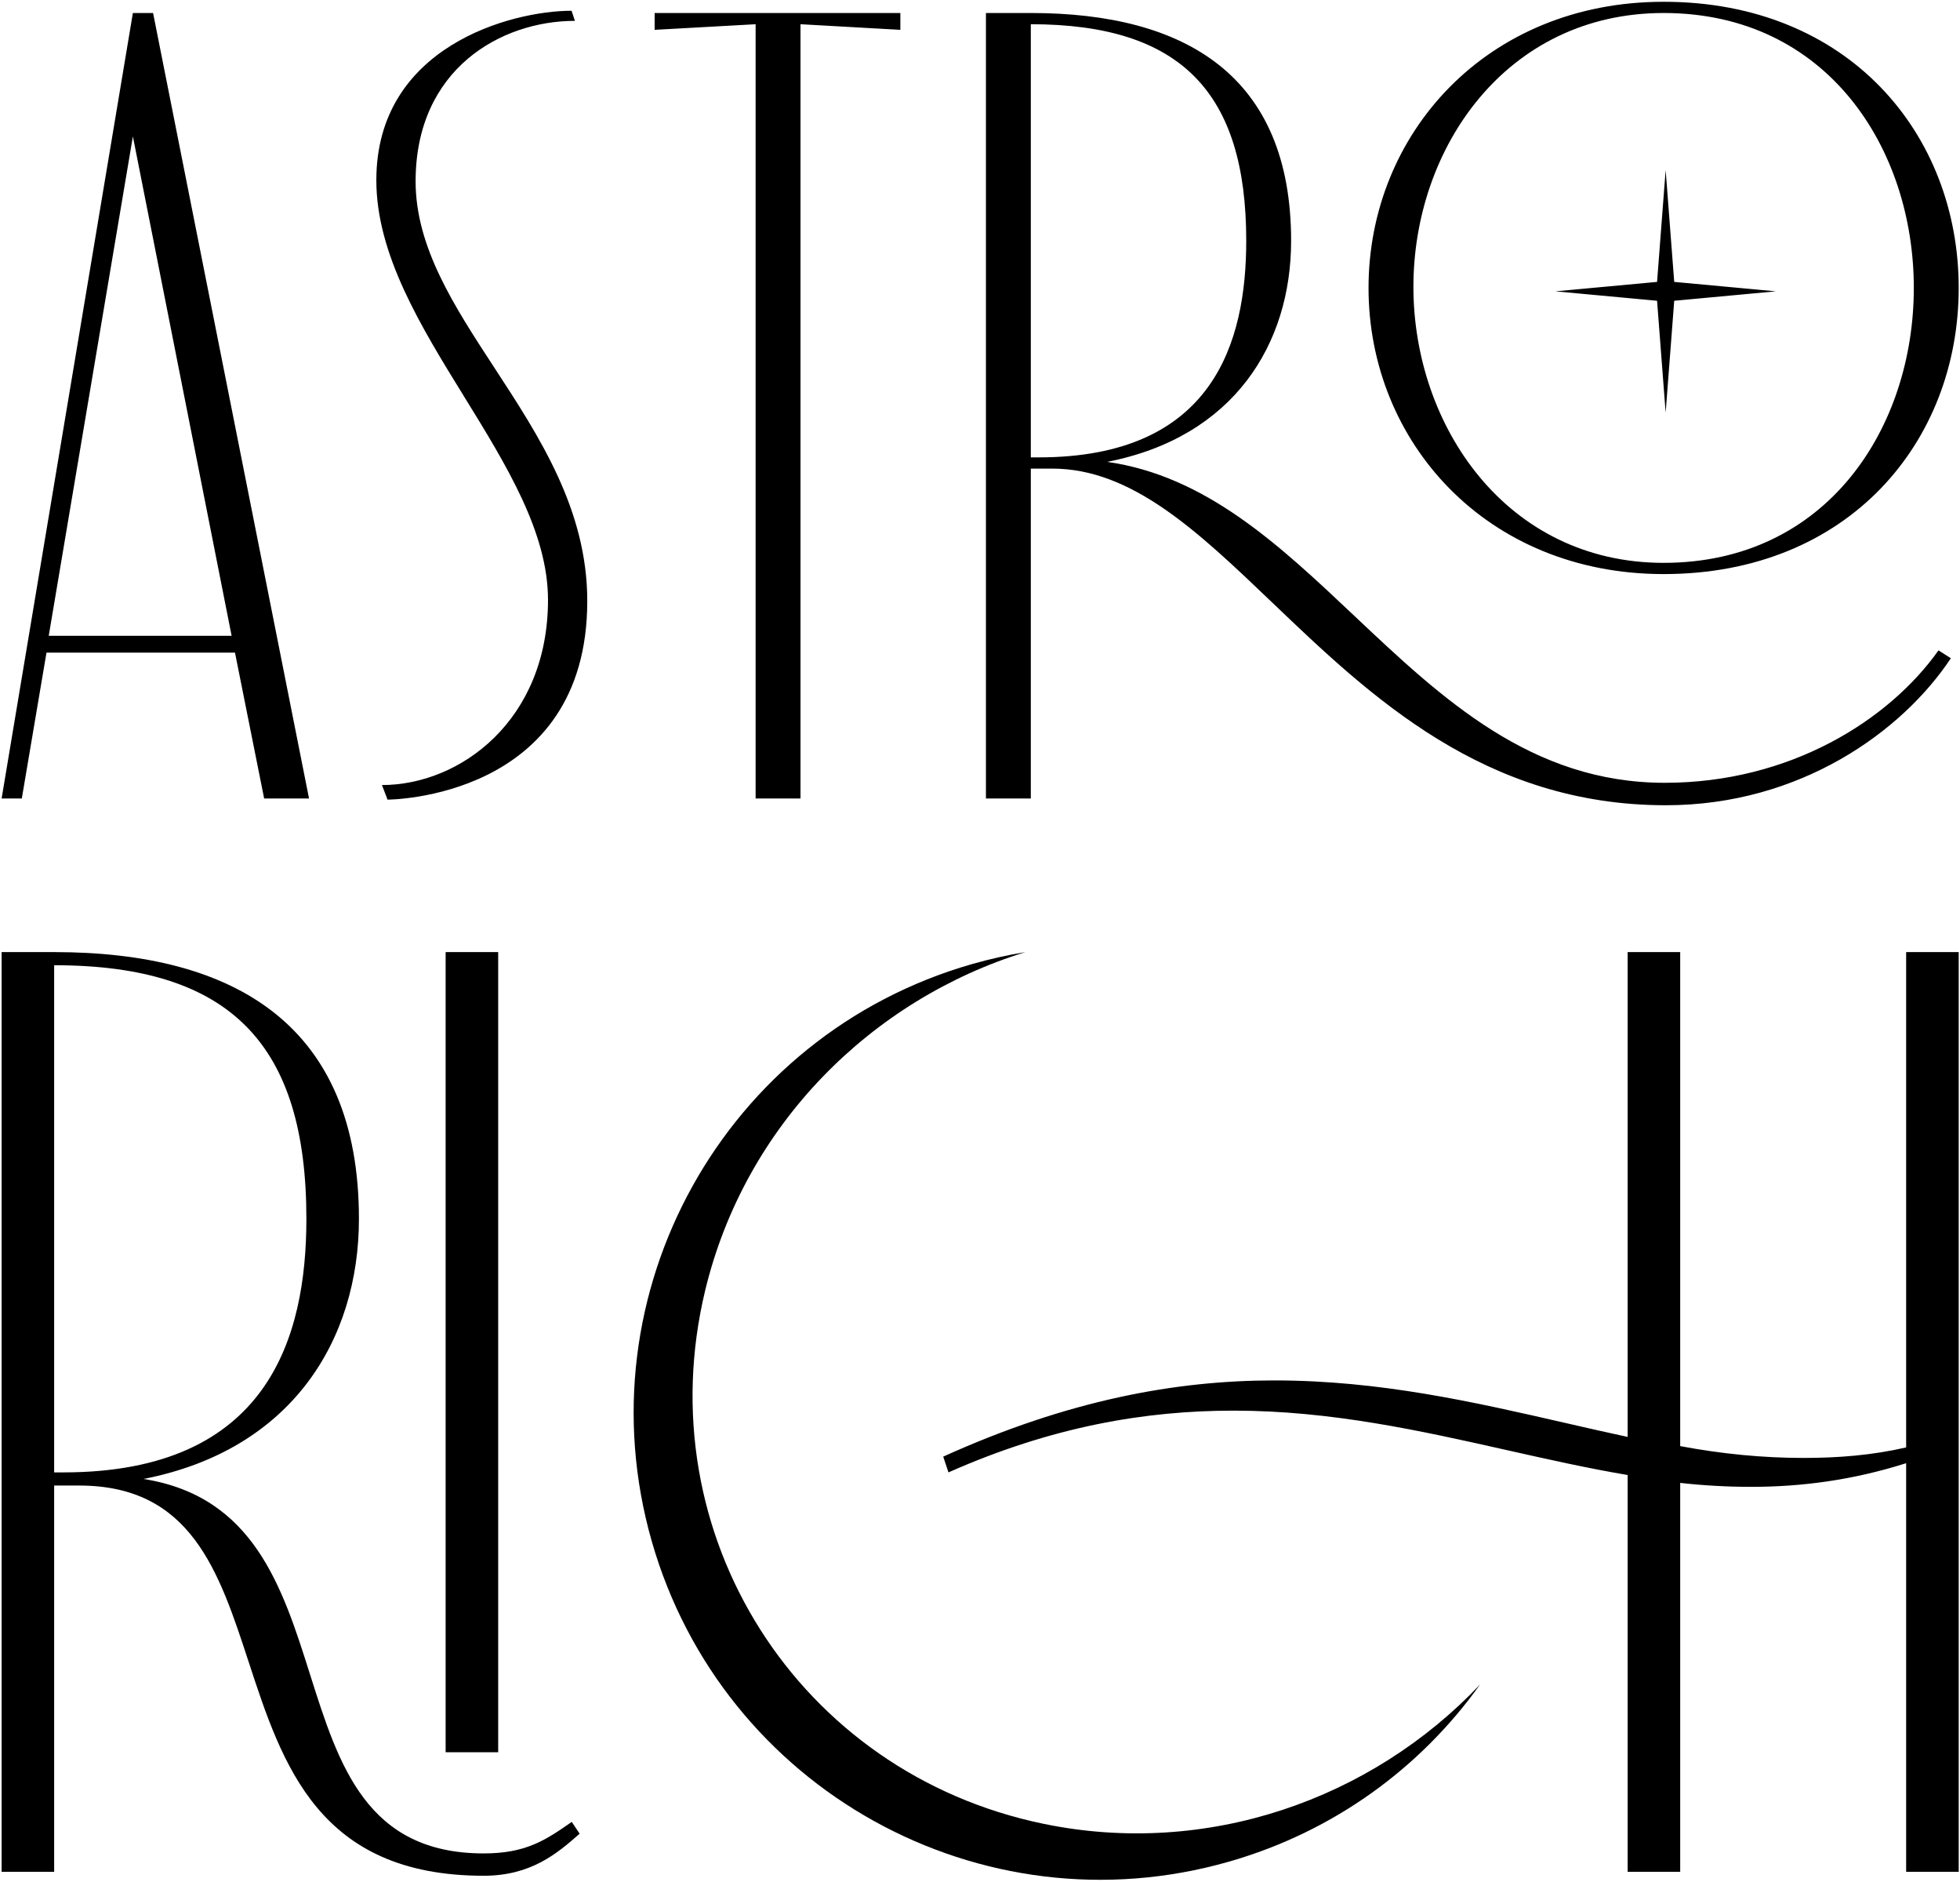 <?xml version="1.0" encoding="UTF-8"?> <svg xmlns="http://www.w3.org/2000/svg" width="600" height="576" viewBox="0 0 600 576" fill="none"><g clip-path="url(#clip0_156_199)"><path fill-rule="evenodd" clip-rule="evenodd" d="M418.939 88.123C418.939 41.071 455.002 0.545 509.27 0.545C565.942 0.545 599.601 41.071 599.601 88.123C599.601 135.175 565.942 175.701 509.27 175.701C455.002 175.701 418.939 135.175 418.939 88.123ZM301.816 3.98H315.555C362.953 3.98 395.239 23.212 395.239 73.698C395.239 105.295 377.722 133.801 338.911 141.357C369.189 145.637 391.712 166.891 414.652 188.539C441.414 213.792 468.742 239.582 509.614 239.582C548.082 239.582 578.306 220.349 593.419 199.055L597.198 201.459C582.428 223.782 551.172 246.451 509.957 246.451C454.366 246.451 419.601 213.222 389.557 184.505C366.696 162.655 346.569 143.417 322.081 143.417H315.555V244.389H301.816V3.98ZM432.677 87.78C432.677 130.367 461.184 172.266 509.27 172.266C559.416 172.266 585.862 130.71 585.862 88.123C585.862 45.536 559.416 3.98 509.27 3.98C461.184 3.98 432.677 45.193 432.677 87.78ZM315.555 7.414V139.983H317.959C371.54 139.983 381.501 104.608 381.501 73.698C381.501 28.364 361.579 7.414 315.555 7.414ZM118.639 244.732L116.922 240.269C140.965 240.269 167.755 220.349 167.755 183.6C167.755 162.983 155.031 142.365 142.106 121.421C128.763 99.8 115.205 77.831 115.205 55.153C115.205 14.283 156.421 3.293 174.968 3.293L175.998 6.384C153.33 6.384 127.226 21.152 127.226 55.496C127.226 75.637 138.98 93.627 151.371 112.591C165.179 133.725 179.776 156.067 179.776 183.943C179.776 244.732 118.639 244.732 118.639 244.732ZM40.678 3.98H46.861L94.602 244.389H80.864L71.933 199.742H14.231L6.675 244.389H0.493L40.678 3.98ZM40.678 41.758L14.918 194.59H70.903L40.678 41.758ZM245.051 244.389V7.414L275.619 9.131V3.98H200.401V9.131L231.311 7.414V244.389H245.051ZM509.891 52.045L512.516 86.277L543.638 89.164L512.516 92.051L509.891 126.283L507.265 92.051L476.144 89.164L507.265 86.277L509.891 52.045ZM16.579 291.396H0.493V572.882H16.579V454.658H24.22C58.441 454.658 66.991 480.768 76.096 508.571C86.463 540.231 97.55 574.088 148.081 574.088C162.559 574.088 170.602 567.252 177.438 561.219L175.026 557.602C166.983 563.231 160.95 567.252 148.081 567.252C112.239 567.252 103.726 540.341 94.918 512.497C86.431 485.67 77.669 457.975 43.925 452.646C89.368 443.801 109.877 410.021 109.877 373.027C109.877 313.915 72.075 291.396 16.579 291.396ZM136.419 291.396V536.289H152.505V291.396H136.419ZM16.579 450.637V295.417C70.869 295.417 93.791 319.946 93.791 373.027C93.791 409.218 82.129 450.637 19.394 450.637H16.579ZM583.515 442.996V291.396H599.601V572.882H583.515V447.822C567.026 453.05 551.343 455.06 536.061 455.06C528.824 455.06 521.584 454.658 514.345 453.853V572.882H498.26V451.44C486.097 449.391 473.894 446.65 461.495 443.867C434.945 437.902 407.494 431.737 377.614 431.737C350.67 431.737 322.118 436.562 290.348 450.637L288.739 445.811C326.944 428.519 359.921 422.488 390.081 422.488C422.349 422.488 451.183 429.091 478.938 435.448L478.943 435.45C485.432 436.936 491.861 438.408 498.26 439.78V291.396H514.345V442.594C527.214 445.007 539.681 446.212 552.148 446.212C562.603 446.212 573.059 445.409 583.515 442.996Z" fill="black"></path><path fill-rule="evenodd" clip-rule="evenodd" d="M313.891 291.398C266.765 305.948 228.054 344.304 215.865 394.97C197.912 469.598 244.296 542.679 319.47 558.197C369.575 568.54 419.824 550.7 453.082 515.552C434.964 540.911 408.46 560.548 376.167 569.784C300.303 591.482 221.213 547.571 199.516 471.709C177.818 395.845 221.729 316.755 297.593 295.056C303.016 293.507 308.456 292.29 313.891 291.398Z" fill="black"></path></g><defs><clipPath id="clip0_156_199"><rect width="600" height="575.425" fill="white"></rect></clipPath></defs></svg> 